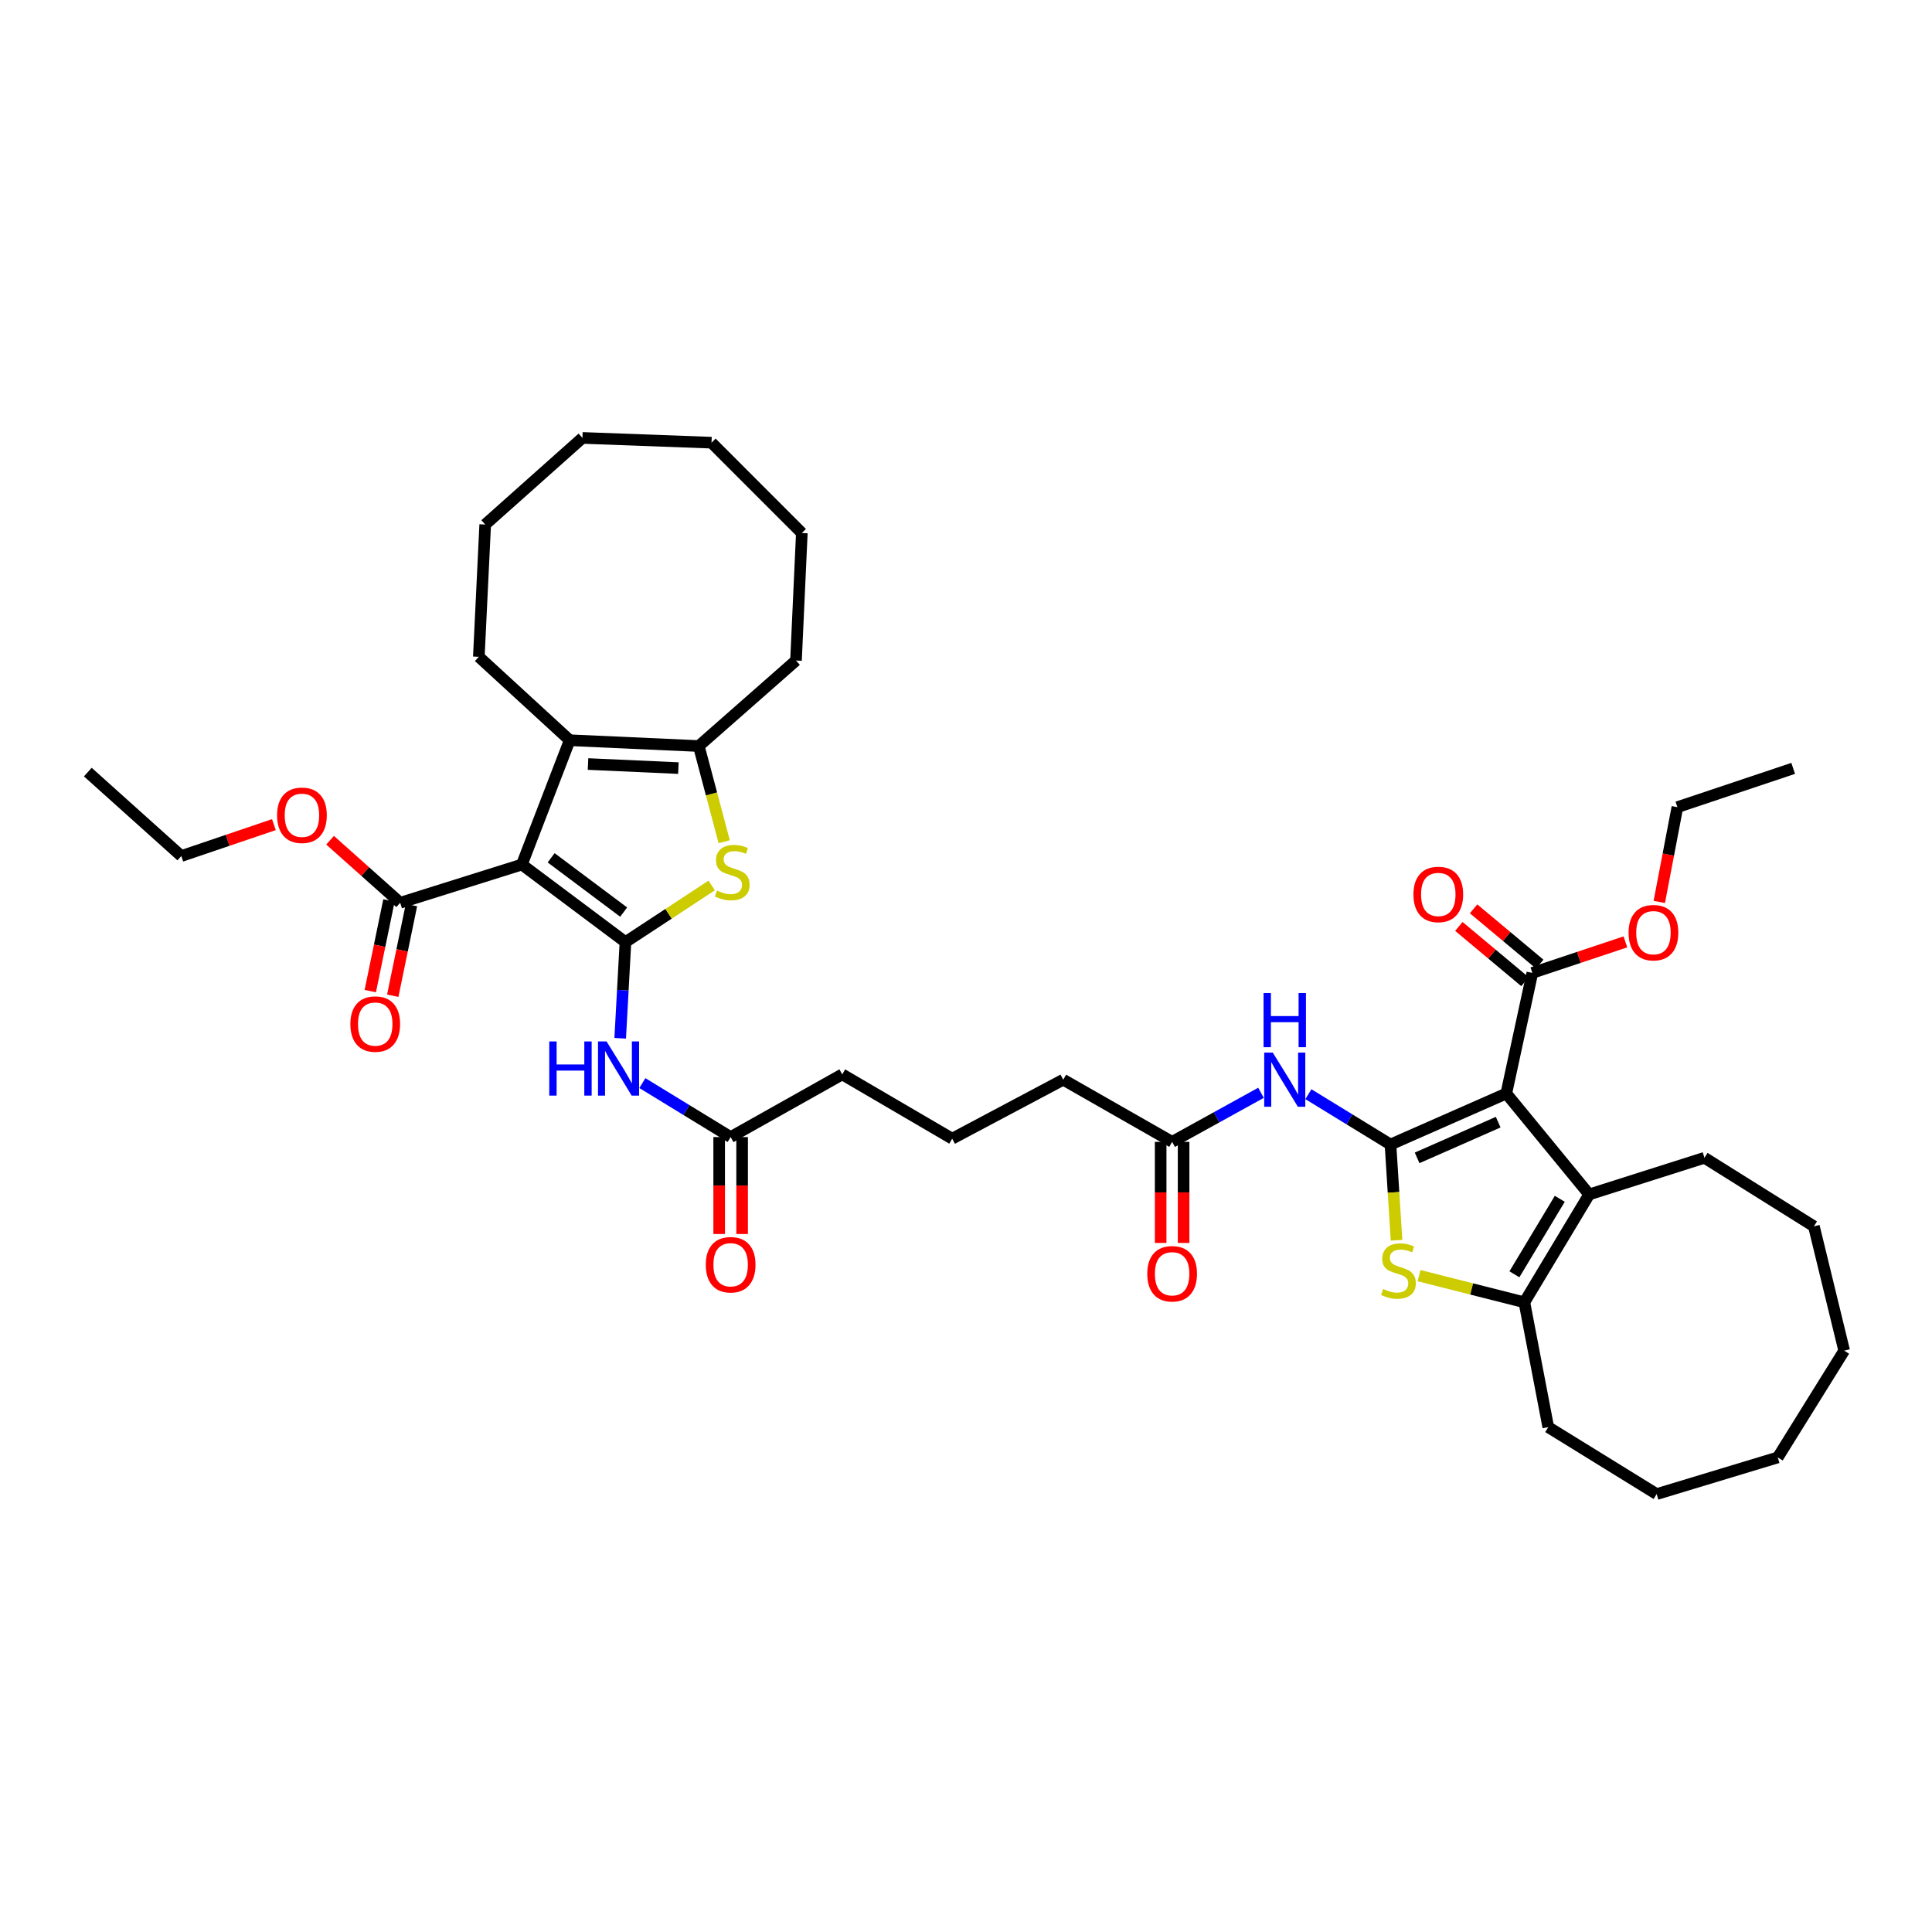 <?xml version='1.0' encoding='iso-8859-1'?>
<svg version='1.1' baseProfile='full'
              xmlns='http://www.w3.org/2000/svg'
                      xmlns:rdkit='http://www.rdkit.org/xml'
                      xmlns:xlink='http://www.w3.org/1999/xlink'
                  xml:space='preserve'
width='1000px' height='1000px' viewBox='0 0 1000 1000'>
<!-- END OF HEADER -->
<rect style='opacity:1.0;fill:#FFFFFF;stroke:none' width='1000' height='1000' x='0' y='0'> </rect>
<path class='bond-2' d='M 323.733,487.627 L 270.111,447.487' style='fill:none;fill-rule:evenodd;stroke:#000000;stroke-width:6px;stroke-linecap:butt;stroke-linejoin:miter;stroke-opacity:1' />
<path class='bond-2' d='M 322.808,472.097 L 285.272,443.999' style='fill:none;fill-rule:evenodd;stroke:#000000;stroke-width:6px;stroke-linecap:butt;stroke-linejoin:miter;stroke-opacity:1' />
<path class='bond-3' d='M 323.733,487.627 L 346.048,472.974' style='fill:none;fill-rule:evenodd;stroke:#000000;stroke-width:6px;stroke-linecap:butt;stroke-linejoin:miter;stroke-opacity:1' />
<path class='bond-3' d='M 346.048,472.974 L 368.364,458.321' style='fill:none;fill-rule:evenodd;stroke:#CCCC00;stroke-width:6px;stroke-linecap:butt;stroke-linejoin:miter;stroke-opacity:1' />
<path class='bond-9' d='M 323.733,487.627 L 322.372,512.52' style='fill:none;fill-rule:evenodd;stroke:#000000;stroke-width:6px;stroke-linecap:butt;stroke-linejoin:miter;stroke-opacity:1' />
<path class='bond-9' d='M 322.372,512.52 L 321.012,537.413' style='fill:none;fill-rule:evenodd;stroke:#0000FF;stroke-width:6px;stroke-linecap:butt;stroke-linejoin:miter;stroke-opacity:1' />
<path class='bond-0' d='M 719.714,592.403 L 698.466,579.376' style='fill:none;fill-rule:evenodd;stroke:#000000;stroke-width:6px;stroke-linecap:butt;stroke-linejoin:miter;stroke-opacity:1' />
<path class='bond-0' d='M 698.466,579.376 L 677.219,566.35' style='fill:none;fill-rule:evenodd;stroke:#0000FF;stroke-width:6px;stroke-linecap:butt;stroke-linejoin:miter;stroke-opacity:1' />
<path class='bond-1' d='M 719.714,592.403 L 779.657,565.995' style='fill:none;fill-rule:evenodd;stroke:#000000;stroke-width:6px;stroke-linecap:butt;stroke-linejoin:miter;stroke-opacity:1' />
<path class='bond-1' d='M 733.494,599.312 L 775.455,580.826' style='fill:none;fill-rule:evenodd;stroke:#000000;stroke-width:6px;stroke-linecap:butt;stroke-linejoin:miter;stroke-opacity:1' />
<path class='bond-4' d='M 719.714,592.403 L 721.282,617.184' style='fill:none;fill-rule:evenodd;stroke:#000000;stroke-width:6px;stroke-linecap:butt;stroke-linejoin:miter;stroke-opacity:1' />
<path class='bond-4' d='M 721.282,617.184 L 722.85,641.964' style='fill:none;fill-rule:evenodd;stroke:#CCCC00;stroke-width:6px;stroke-linecap:butt;stroke-linejoin:miter;stroke-opacity:1' />
<path class='bond-6' d='M 779.657,565.995 L 822.556,618.237' style='fill:none;fill-rule:evenodd;stroke:#000000;stroke-width:6px;stroke-linecap:butt;stroke-linejoin:miter;stroke-opacity:1' />
<path class='bond-12' d='M 779.657,565.995 L 793.139,503.577' style='fill:none;fill-rule:evenodd;stroke:#000000;stroke-width:6px;stroke-linecap:butt;stroke-linejoin:miter;stroke-opacity:1' />
<path class='bond-5' d='M 270.111,447.487 L 294.87,383.142' style='fill:none;fill-rule:evenodd;stroke:#000000;stroke-width:6px;stroke-linecap:butt;stroke-linejoin:miter;stroke-opacity:1' />
<path class='bond-11' d='M 270.111,447.487 L 207.145,467.27' style='fill:none;fill-rule:evenodd;stroke:#000000;stroke-width:6px;stroke-linecap:butt;stroke-linejoin:miter;stroke-opacity:1' />
<path class='bond-7' d='M 374.844,435.671 L 368.266,410.911' style='fill:none;fill-rule:evenodd;stroke:#CCCC00;stroke-width:6px;stroke-linecap:butt;stroke-linejoin:miter;stroke-opacity:1' />
<path class='bond-7' d='M 368.266,410.911 L 361.689,386.151' style='fill:none;fill-rule:evenodd;stroke:#000000;stroke-width:6px;stroke-linecap:butt;stroke-linejoin:miter;stroke-opacity:1' />
<path class='bond-8' d='M 734.506,660.272 L 761.757,667.168' style='fill:none;fill-rule:evenodd;stroke:#CCCC00;stroke-width:6px;stroke-linecap:butt;stroke-linejoin:miter;stroke-opacity:1' />
<path class='bond-8' d='M 761.757,667.168 L 789.008,674.063' style='fill:none;fill-rule:evenodd;stroke:#000000;stroke-width:6px;stroke-linecap:butt;stroke-linejoin:miter;stroke-opacity:1' />
<path class='bond-21' d='M 294.87,383.142 L 247.84,339.959' style='fill:none;fill-rule:evenodd;stroke:#000000;stroke-width:6px;stroke-linecap:butt;stroke-linejoin:miter;stroke-opacity:1' />
<path class='bond-40' d='M 294.87,383.142 L 361.689,386.151' style='fill:none;fill-rule:evenodd;stroke:#000000;stroke-width:6px;stroke-linecap:butt;stroke-linejoin:miter;stroke-opacity:1' />
<path class='bond-40' d='M 304.358,395.459 L 351.132,397.565' style='fill:none;fill-rule:evenodd;stroke:#000000;stroke-width:6px;stroke-linecap:butt;stroke-linejoin:miter;stroke-opacity:1' />
<path class='bond-22' d='M 822.556,618.237 L 882.229,599.272' style='fill:none;fill-rule:evenodd;stroke:#000000;stroke-width:6px;stroke-linecap:butt;stroke-linejoin:miter;stroke-opacity:1' />
<path class='bond-42' d='M 822.556,618.237 L 789.008,674.063' style='fill:none;fill-rule:evenodd;stroke:#000000;stroke-width:6px;stroke-linecap:butt;stroke-linejoin:miter;stroke-opacity:1' />
<path class='bond-42' d='M 807.343,620.493 L 783.859,659.571' style='fill:none;fill-rule:evenodd;stroke:#000000;stroke-width:6px;stroke-linecap:butt;stroke-linejoin:miter;stroke-opacity:1' />
<path class='bond-23' d='M 361.689,386.151 L 412.005,341.886' style='fill:none;fill-rule:evenodd;stroke:#000000;stroke-width:6px;stroke-linecap:butt;stroke-linejoin:miter;stroke-opacity:1' />
<path class='bond-24' d='M 789.008,674.063 L 801.381,738.692' style='fill:none;fill-rule:evenodd;stroke:#000000;stroke-width:6px;stroke-linecap:butt;stroke-linejoin:miter;stroke-opacity:1' />
<path class='bond-13' d='M 332.487,560.608 L 355.333,574.579' style='fill:none;fill-rule:evenodd;stroke:#0000FF;stroke-width:6px;stroke-linecap:butt;stroke-linejoin:miter;stroke-opacity:1' />
<path class='bond-13' d='M 355.333,574.579 L 378.179,588.549' style='fill:none;fill-rule:evenodd;stroke:#000000;stroke-width:6px;stroke-linecap:butt;stroke-linejoin:miter;stroke-opacity:1' />
<path class='bond-10' d='M 652.688,565.635 L 629.689,578.329' style='fill:none;fill-rule:evenodd;stroke:#0000FF;stroke-width:6px;stroke-linecap:butt;stroke-linejoin:miter;stroke-opacity:1' />
<path class='bond-10' d='M 629.689,578.329 L 606.689,591.024' style='fill:none;fill-rule:evenodd;stroke:#000000;stroke-width:6px;stroke-linecap:butt;stroke-linejoin:miter;stroke-opacity:1' />
<path class='bond-15' d='M 201.328,466.071 L 196.491,489.534' style='fill:none;fill-rule:evenodd;stroke:#000000;stroke-width:6px;stroke-linecap:butt;stroke-linejoin:miter;stroke-opacity:1' />
<path class='bond-15' d='M 196.491,489.534 L 191.654,512.998' style='fill:none;fill-rule:evenodd;stroke:#FF0000;stroke-width:6px;stroke-linecap:butt;stroke-linejoin:miter;stroke-opacity:1' />
<path class='bond-15' d='M 212.962,468.469 L 208.124,491.933' style='fill:none;fill-rule:evenodd;stroke:#000000;stroke-width:6px;stroke-linecap:butt;stroke-linejoin:miter;stroke-opacity:1' />
<path class='bond-15' d='M 208.124,491.933 L 203.287,515.396' style='fill:none;fill-rule:evenodd;stroke:#FF0000;stroke-width:6px;stroke-linecap:butt;stroke-linejoin:miter;stroke-opacity:1' />
<path class='bond-19' d='M 207.145,467.27 L 188.999,451.085' style='fill:none;fill-rule:evenodd;stroke:#000000;stroke-width:6px;stroke-linecap:butt;stroke-linejoin:miter;stroke-opacity:1' />
<path class='bond-19' d='M 188.999,451.085 L 170.853,434.9' style='fill:none;fill-rule:evenodd;stroke:#FF0000;stroke-width:6px;stroke-linecap:butt;stroke-linejoin:miter;stroke-opacity:1' />
<path class='bond-16' d='M 796.948,499.02 L 779.835,484.714' style='fill:none;fill-rule:evenodd;stroke:#000000;stroke-width:6px;stroke-linecap:butt;stroke-linejoin:miter;stroke-opacity:1' />
<path class='bond-16' d='M 779.835,484.714 L 762.722,470.408' style='fill:none;fill-rule:evenodd;stroke:#FF0000;stroke-width:6px;stroke-linecap:butt;stroke-linejoin:miter;stroke-opacity:1' />
<path class='bond-16' d='M 789.33,508.133 L 772.217,493.827' style='fill:none;fill-rule:evenodd;stroke:#000000;stroke-width:6px;stroke-linecap:butt;stroke-linejoin:miter;stroke-opacity:1' />
<path class='bond-16' d='M 772.217,493.827 L 755.104,479.521' style='fill:none;fill-rule:evenodd;stroke:#FF0000;stroke-width:6px;stroke-linecap:butt;stroke-linejoin:miter;stroke-opacity:1' />
<path class='bond-20' d='M 793.139,503.577 L 817.22,495.545' style='fill:none;fill-rule:evenodd;stroke:#000000;stroke-width:6px;stroke-linecap:butt;stroke-linejoin:miter;stroke-opacity:1' />
<path class='bond-20' d='M 817.22,495.545 L 841.301,487.514' style='fill:none;fill-rule:evenodd;stroke:#FF0000;stroke-width:6px;stroke-linecap:butt;stroke-linejoin:miter;stroke-opacity:1' />
<path class='bond-17' d='M 372.241,588.549 L 372.241,613.635' style='fill:none;fill-rule:evenodd;stroke:#000000;stroke-width:6px;stroke-linecap:butt;stroke-linejoin:miter;stroke-opacity:1' />
<path class='bond-17' d='M 372.241,613.635 L 372.241,638.72' style='fill:none;fill-rule:evenodd;stroke:#FF0000;stroke-width:6px;stroke-linecap:butt;stroke-linejoin:miter;stroke-opacity:1' />
<path class='bond-17' d='M 384.118,588.549 L 384.118,613.635' style='fill:none;fill-rule:evenodd;stroke:#000000;stroke-width:6px;stroke-linecap:butt;stroke-linejoin:miter;stroke-opacity:1' />
<path class='bond-17' d='M 384.118,613.635 L 384.118,638.72' style='fill:none;fill-rule:evenodd;stroke:#FF0000;stroke-width:6px;stroke-linecap:butt;stroke-linejoin:miter;stroke-opacity:1' />
<path class='bond-25' d='M 378.179,588.549 L 435.939,556.096' style='fill:none;fill-rule:evenodd;stroke:#000000;stroke-width:6px;stroke-linecap:butt;stroke-linejoin:miter;stroke-opacity:1' />
<path class='bond-14' d='M 606.689,591.024 L 550.329,558.848' style='fill:none;fill-rule:evenodd;stroke:#000000;stroke-width:6px;stroke-linecap:butt;stroke-linejoin:miter;stroke-opacity:1' />
<path class='bond-18' d='M 600.751,591.024 L 600.751,617.18' style='fill:none;fill-rule:evenodd;stroke:#000000;stroke-width:6px;stroke-linecap:butt;stroke-linejoin:miter;stroke-opacity:1' />
<path class='bond-18' d='M 600.751,617.18 L 600.751,643.337' style='fill:none;fill-rule:evenodd;stroke:#FF0000;stroke-width:6px;stroke-linecap:butt;stroke-linejoin:miter;stroke-opacity:1' />
<path class='bond-18' d='M 612.628,591.024 L 612.628,617.18' style='fill:none;fill-rule:evenodd;stroke:#000000;stroke-width:6px;stroke-linecap:butt;stroke-linejoin:miter;stroke-opacity:1' />
<path class='bond-18' d='M 612.628,617.18 L 612.628,643.337' style='fill:none;fill-rule:evenodd;stroke:#FF0000;stroke-width:6px;stroke-linecap:butt;stroke-linejoin:miter;stroke-opacity:1' />
<path class='bond-28' d='M 141.766,426.828 L 117.808,434.957' style='fill:none;fill-rule:evenodd;stroke:#FF0000;stroke-width:6px;stroke-linecap:butt;stroke-linejoin:miter;stroke-opacity:1' />
<path class='bond-28' d='M 117.808,434.957 L 93.85,443.085' style='fill:none;fill-rule:evenodd;stroke:#000000;stroke-width:6px;stroke-linecap:butt;stroke-linejoin:miter;stroke-opacity:1' />
<path class='bond-29' d='M 858.843,466.846 L 863.528,442.316' style='fill:none;fill-rule:evenodd;stroke:#FF0000;stroke-width:6px;stroke-linecap:butt;stroke-linejoin:miter;stroke-opacity:1' />
<path class='bond-29' d='M 863.528,442.316 L 868.213,417.785' style='fill:none;fill-rule:evenodd;stroke:#000000;stroke-width:6px;stroke-linecap:butt;stroke-linejoin:miter;stroke-opacity:1' />
<path class='bond-30' d='M 247.84,339.959 L 251.139,271.49' style='fill:none;fill-rule:evenodd;stroke:#000000;stroke-width:6px;stroke-linecap:butt;stroke-linejoin:miter;stroke-opacity:1' />
<path class='bond-31' d='M 882.229,599.272 L 938.88,634.748' style='fill:none;fill-rule:evenodd;stroke:#000000;stroke-width:6px;stroke-linecap:butt;stroke-linejoin:miter;stroke-opacity:1' />
<path class='bond-32' d='M 412.005,341.886 L 415.027,275.898' style='fill:none;fill-rule:evenodd;stroke:#000000;stroke-width:6px;stroke-linecap:butt;stroke-linejoin:miter;stroke-opacity:1' />
<path class='bond-33' d='M 801.381,738.692 L 857.484,773.336' style='fill:none;fill-rule:evenodd;stroke:#000000;stroke-width:6px;stroke-linecap:butt;stroke-linejoin:miter;stroke-opacity:1' />
<path class='bond-27' d='M 435.939,556.096 L 492.853,589.374' style='fill:none;fill-rule:evenodd;stroke:#000000;stroke-width:6px;stroke-linecap:butt;stroke-linejoin:miter;stroke-opacity:1' />
<path class='bond-26' d='M 550.329,558.848 L 492.853,589.374' style='fill:none;fill-rule:evenodd;stroke:#000000;stroke-width:6px;stroke-linecap:butt;stroke-linejoin:miter;stroke-opacity:1' />
<path class='bond-34' d='M 93.85,443.085 L 45.455,399.632' style='fill:none;fill-rule:evenodd;stroke:#000000;stroke-width:6px;stroke-linecap:butt;stroke-linejoin:miter;stroke-opacity:1' />
<path class='bond-35' d='M 868.213,417.785 L 928.15,397.712' style='fill:none;fill-rule:evenodd;stroke:#000000;stroke-width:6px;stroke-linecap:butt;stroke-linejoin:miter;stroke-opacity:1' />
<path class='bond-36' d='M 251.139,271.49 L 301.462,226.664' style='fill:none;fill-rule:evenodd;stroke:#000000;stroke-width:6px;stroke-linecap:butt;stroke-linejoin:miter;stroke-opacity:1' />
<path class='bond-38' d='M 938.88,634.748 L 954.545,699.093' style='fill:none;fill-rule:evenodd;stroke:#000000;stroke-width:6px;stroke-linecap:butt;stroke-linejoin:miter;stroke-opacity:1' />
<path class='bond-37' d='M 415.027,275.898 L 368.281,229.132' style='fill:none;fill-rule:evenodd;stroke:#000000;stroke-width:6px;stroke-linecap:butt;stroke-linejoin:miter;stroke-opacity:1' />
<path class='bond-39' d='M 857.484,773.336 L 920.172,754.364' style='fill:none;fill-rule:evenodd;stroke:#000000;stroke-width:6px;stroke-linecap:butt;stroke-linejoin:miter;stroke-opacity:1' />
<path class='bond-41' d='M 301.462,226.664 L 368.281,229.132' style='fill:none;fill-rule:evenodd;stroke:#000000;stroke-width:6px;stroke-linecap:butt;stroke-linejoin:miter;stroke-opacity:1' />
<path class='bond-43' d='M 954.545,699.093 L 920.172,754.364' style='fill:none;fill-rule:evenodd;stroke:#000000;stroke-width:6px;stroke-linecap:butt;stroke-linejoin:miter;stroke-opacity:1' />
<path  class='atom-4' d='M 371.086 460.955
Q 371.402 461.074, 372.709 461.628
Q 374.016 462.182, 375.441 462.539
Q 376.906 462.855, 378.331 462.855
Q 380.984 462.855, 382.528 461.588
Q 384.072 460.282, 384.072 458.025
Q 384.072 456.481, 383.28 455.531
Q 382.528 454.58, 381.34 454.066
Q 380.153 453.551, 378.173 452.957
Q 375.679 452.205, 374.174 451.492
Q 372.709 450.78, 371.64 449.275
Q 370.611 447.77, 370.611 445.237
Q 370.611 441.713, 372.986 439.535
Q 375.401 437.358, 380.153 437.358
Q 383.399 437.358, 387.081 438.902
L 386.171 441.95
Q 382.805 440.565, 380.271 440.565
Q 377.539 440.565, 376.035 441.713
Q 374.53 442.821, 374.57 444.761
Q 374.57 446.266, 375.322 447.177
Q 376.114 448.087, 377.223 448.602
Q 378.371 449.117, 380.271 449.711
Q 382.805 450.502, 384.31 451.294
Q 385.814 452.086, 386.883 453.709
Q 387.992 455.293, 387.992 458.025
Q 387.992 461.905, 385.379 464.004
Q 382.805 466.062, 378.49 466.062
Q 375.995 466.062, 374.095 465.508
Q 372.234 464.993, 370.017 464.083
L 371.086 460.955
' fill='#CCCC00'/>
<path  class='atom-5' d='M 715.919 667.194
Q 716.236 667.313, 717.543 667.867
Q 718.849 668.421, 720.275 668.778
Q 721.74 669.094, 723.165 669.094
Q 725.818 669.094, 727.362 667.827
Q 728.906 666.521, 728.906 664.264
Q 728.906 662.72, 728.114 661.77
Q 727.362 660.819, 726.174 660.305
Q 724.986 659.79, 723.007 659.196
Q 720.512 658.444, 719.008 657.731
Q 717.543 657.019, 716.474 655.514
Q 715.444 654.009, 715.444 651.476
Q 715.444 647.952, 717.82 645.774
Q 720.235 643.597, 724.986 643.597
Q 728.233 643.597, 731.915 645.141
L 731.004 648.189
Q 727.639 646.804, 725.105 646.804
Q 722.373 646.804, 720.869 647.952
Q 719.364 649.06, 719.404 651
Q 719.404 652.505, 720.156 653.416
Q 720.948 654.326, 722.056 654.841
Q 723.205 655.356, 725.105 655.95
Q 727.639 656.741, 729.143 657.533
Q 730.648 658.325, 731.717 659.948
Q 732.826 661.532, 732.826 664.264
Q 732.826 668.144, 730.212 670.243
Q 727.639 672.301, 723.323 672.301
Q 720.829 672.301, 718.929 671.747
Q 717.068 671.232, 714.85 670.322
L 715.919 667.194
' fill='#CCCC00'/>
<path  class='atom-10' d='M 284.305 539.052
L 288.106 539.052
L 288.106 550.969
L 302.438 550.969
L 302.438 539.052
L 306.239 539.052
L 306.239 567.083
L 302.438 567.083
L 302.438 554.137
L 288.106 554.137
L 288.106 567.083
L 284.305 567.083
L 284.305 539.052
' fill='#0000FF'/>
<path  class='atom-10' d='M 313.96 539.052
L 323.145 553.899
Q 324.056 555.364, 325.521 558.017
Q 326.986 560.669, 327.065 560.828
L 327.065 539.052
L 330.787 539.052
L 330.787 567.083
L 326.946 567.083
L 317.088 550.85
Q 315.94 548.95, 314.712 546.772
Q 313.524 544.595, 313.168 543.922
L 313.168 567.083
L 309.526 567.083
L 309.526 539.052
L 313.96 539.052
' fill='#0000FF'/>
<path  class='atom-11' d='M 658.787 544.832
L 667.973 559.68
Q 668.883 561.145, 670.348 563.797
Q 671.813 566.45, 671.892 566.608
L 671.892 544.832
L 675.614 544.832
L 675.614 572.864
L 671.773 572.864
L 661.915 556.631
Q 660.767 554.73, 659.539 552.553
Q 658.352 550.375, 657.995 549.702
L 657.995 572.864
L 654.353 572.864
L 654.353 544.832
L 658.787 544.832
' fill='#0000FF'/>
<path  class='atom-11' d='M 654.016 513.997
L 657.817 513.997
L 657.817 525.915
L 672.15 525.915
L 672.15 513.997
L 675.951 513.997
L 675.951 542.029
L 672.15 542.029
L 672.15 529.082
L 657.817 529.082
L 657.817 542.029
L 654.016 542.029
L 654.016 513.997
' fill='#0000FF'/>
<path  class='atom-16' d='M 181.35 530.051
Q 181.35 523.32, 184.676 519.559
Q 188.002 515.798, 194.218 515.798
Q 200.434 515.798, 203.76 519.559
Q 207.086 523.32, 207.086 530.051
Q 207.086 536.861, 203.72 540.741
Q 200.355 544.582, 194.218 544.582
Q 188.042 544.582, 184.676 540.741
Q 181.35 536.901, 181.35 530.051
M 194.218 541.414
Q 198.494 541.414, 200.79 538.563
Q 203.126 535.673, 203.126 530.051
Q 203.126 524.548, 200.79 521.776
Q 198.494 518.965, 194.218 518.965
Q 189.942 518.965, 187.606 521.736
Q 185.31 524.508, 185.31 530.051
Q 185.31 535.713, 187.606 538.563
Q 189.942 541.414, 194.218 541.414
' fill='#FF0000'/>
<path  class='atom-17' d='M 731.592 462.961
Q 731.592 456.23, 734.917 452.469
Q 738.243 448.707, 744.459 448.707
Q 750.675 448.707, 754.001 452.469
Q 757.327 456.23, 757.327 462.961
Q 757.327 469.771, 753.962 473.651
Q 750.596 477.491, 744.459 477.491
Q 738.283 477.491, 734.917 473.651
Q 731.592 469.81, 731.592 462.961
M 744.459 474.324
Q 748.735 474.324, 751.032 471.473
Q 753.368 468.583, 753.368 462.961
Q 753.368 457.458, 751.032 454.686
Q 748.735 451.875, 744.459 451.875
Q 740.183 451.875, 737.847 454.646
Q 735.551 457.418, 735.551 462.961
Q 735.551 468.623, 737.847 471.473
Q 740.183 474.324, 744.459 474.324
' fill='#FF0000'/>
<path  class='atom-18' d='M 365.312 654.623
Q 365.312 647.892, 368.638 644.131
Q 371.963 640.37, 378.179 640.37
Q 384.396 640.37, 387.721 644.131
Q 391.047 647.892, 391.047 654.623
Q 391.047 661.433, 387.682 665.313
Q 384.316 669.154, 378.179 669.154
Q 372.003 669.154, 368.638 665.313
Q 365.312 661.473, 365.312 654.623
M 378.179 665.986
Q 382.455 665.986, 384.752 663.136
Q 387.088 660.245, 387.088 654.623
Q 387.088 649.12, 384.752 646.348
Q 382.455 643.537, 378.179 643.537
Q 373.903 643.537, 371.567 646.309
Q 369.271 649.08, 369.271 654.623
Q 369.271 660.285, 371.567 663.136
Q 373.903 665.986, 378.179 665.986
' fill='#FF0000'/>
<path  class='atom-19' d='M 593.822 659.295
Q 593.822 652.564, 597.148 648.803
Q 600.473 645.042, 606.689 645.042
Q 612.906 645.042, 616.231 648.803
Q 619.557 652.564, 619.557 659.295
Q 619.557 666.105, 616.192 669.985
Q 612.826 673.826, 606.689 673.826
Q 600.513 673.826, 597.148 669.985
Q 593.822 666.145, 593.822 659.295
M 606.689 670.658
Q 610.965 670.658, 613.262 667.808
Q 615.598 664.917, 615.598 659.295
Q 615.598 653.792, 613.262 651.02
Q 610.965 648.209, 606.689 648.209
Q 602.413 648.209, 600.077 650.981
Q 597.781 653.752, 597.781 659.295
Q 597.781 664.957, 600.077 667.808
Q 602.413 670.658, 606.689 670.658
' fill='#FF0000'/>
<path  class='atom-20' d='M 143.414 421.982
Q 143.414 415.252, 146.74 411.49
Q 150.065 407.729, 156.281 407.729
Q 162.498 407.729, 165.823 411.49
Q 169.149 415.252, 169.149 421.982
Q 169.149 428.792, 165.784 432.672
Q 162.418 436.513, 156.281 436.513
Q 150.105 436.513, 146.74 432.672
Q 143.414 428.832, 143.414 421.982
M 156.281 433.345
Q 160.557 433.345, 162.854 430.495
Q 165.19 427.605, 165.19 421.982
Q 165.19 416.479, 162.854 413.707
Q 160.557 410.896, 156.281 410.896
Q 152.005 410.896, 149.669 413.668
Q 147.373 416.439, 147.373 421.982
Q 147.373 427.644, 149.669 430.495
Q 152.005 433.345, 156.281 433.345
' fill='#FF0000'/>
<path  class='atom-21' d='M 842.953 482.751
Q 842.953 476.02, 846.279 472.259
Q 849.605 468.497, 855.821 468.497
Q 862.037 468.497, 865.363 472.259
Q 868.688 476.02, 868.688 482.751
Q 868.688 489.561, 865.323 493.441
Q 861.958 497.281, 855.821 497.281
Q 849.644 497.281, 846.279 493.441
Q 842.953 489.6, 842.953 482.751
M 855.821 494.114
Q 860.097 494.114, 862.393 491.263
Q 864.729 488.373, 864.729 482.751
Q 864.729 477.247, 862.393 474.476
Q 860.097 471.665, 855.821 471.665
Q 851.545 471.665, 849.209 474.436
Q 846.912 477.208, 846.912 482.751
Q 846.912 488.412, 849.209 491.263
Q 851.545 494.114, 855.821 494.114
' fill='#FF0000'/>
</svg>
